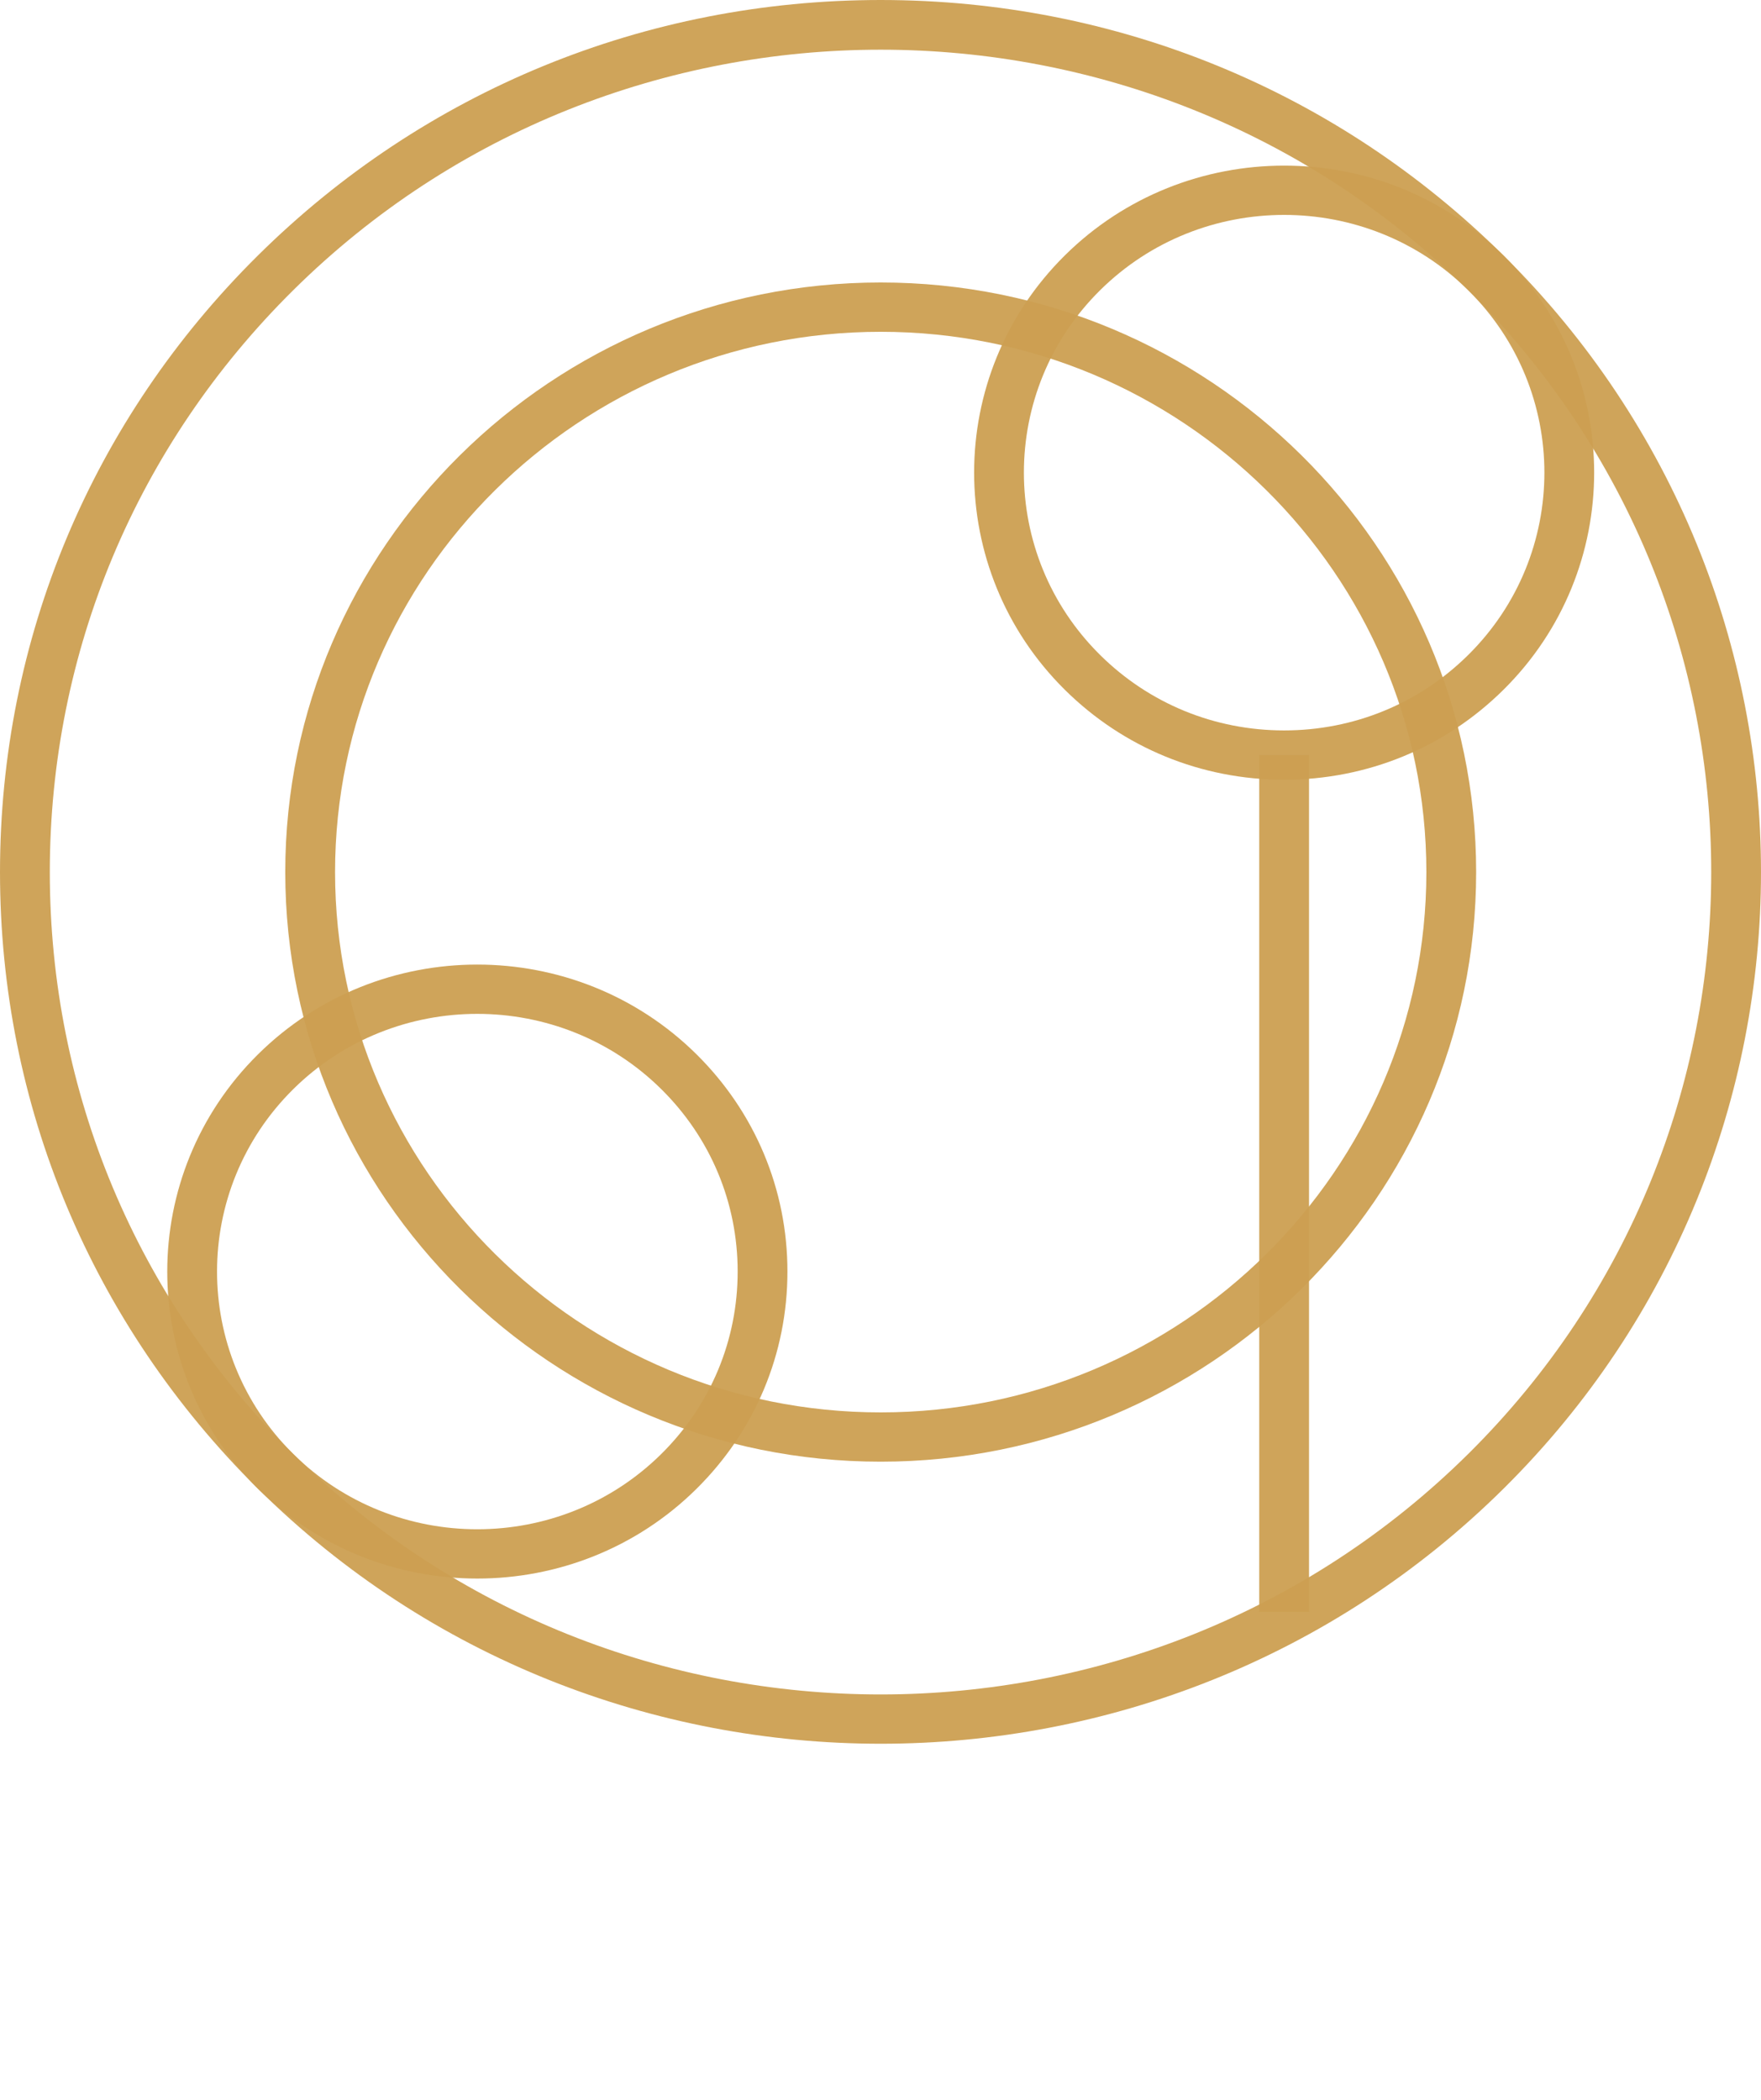<?xml version="1.0" encoding="UTF-8"?>
<svg width="78px" height="93px" viewBox="0 0 78 93" version="1.1" xmlns="http://www.w3.org/2000/svg" xmlns:xlink="http://www.w3.org/1999/xlink">
    <title>Group 35</title>
    <defs>
        <polygon id="path-1" points="0 93 78 93 78 0 0 0"></polygon>
    </defs>
    <g id="Desktop-Diseño" stroke="none" stroke-width="1" fill="none" fill-rule="evenodd">
        <g id="One-Page" transform="translate(-1099, -4570)">
            <g id="Group-23" transform="translate(1096, 4570)">
                <g id="Group-35" transform="translate(3, 0)">
                    <path d="M39.009,77.229 C29.02,77.229 19.03,73.464 11.426,65.935 C4.058,58.64 0,48.941 0,38.624 C0,28.307 4.058,18.608 11.426,11.313 C18.794,4.018 28.59,0 39.009,0 C49.429,0 59.225,4.018 66.593,11.313 C81.802,26.372 81.802,50.876 66.593,65.935 C58.988,73.464 48.998,77.229 39.009,77.229 M39.009,2.201 C29.583,2.201 20.161,5.752 12.985,12.856 C6.034,19.74 2.206,28.891 2.206,38.624 C2.206,48.357 6.034,57.508 12.985,64.391 C27.334,78.598 50.683,78.596 65.034,64.391 C79.382,50.183 79.382,27.065 65.034,12.856 C57.86,5.754 48.433,2.201 39.009,2.201" id="Fill-25" fill-opacity="0.947" fill="#CD9F51"></path>
                    <path d="M56.878,34.534 C53.209,34.534 49.759,33.119 47.164,30.549 C41.808,25.246 41.808,16.616 47.164,11.313 C52.521,6.009 61.236,6.009 66.593,11.313 C71.949,16.616 71.949,25.246 66.593,30.549 C63.998,33.119 60.548,34.534 56.878,34.534 M56.878,9.518 C53.925,9.518 50.972,10.631 48.724,12.857 C44.227,17.309 44.227,24.553 48.724,29.005 C50.901,31.162 53.798,32.35 56.878,32.35 C59.959,32.35 62.855,31.162 65.034,29.005 C69.53,24.553 69.53,17.309 65.034,12.857 C62.785,10.631 59.832,9.518 56.878,9.518" id="Fill-27" fill-opacity="0.947" fill="#CD9F51"></path>
                    <path d="M21.14,69.913 C17.621,69.913 14.104,68.587 11.426,65.935 C6.069,60.631 6.069,52.001 11.426,46.698 C16.782,41.394 25.497,41.394 30.854,46.698 C33.448,49.267 34.878,52.683 34.878,56.316 C34.878,59.95 33.448,63.366 30.854,65.935 C28.176,68.587 24.658,69.913 21.14,69.913 M21.14,44.903 C18.186,44.903 15.234,46.017 12.985,48.242 C8.489,52.694 8.489,59.939 12.985,64.391 C17.481,68.843 24.798,68.843 29.295,64.391 C31.474,62.234 32.673,59.367 32.673,56.316 C32.673,53.267 31.474,50.398 29.295,48.242 C27.046,46.017 24.093,44.903 21.14,44.903" id="Fill-29" fill-opacity="0.947" fill="#CD9F51"></path>
                    <path d="M39.009,64.737 C24.467,64.737 12.635,53.023 12.635,38.624 C12.635,24.225 24.467,12.511 39.009,12.511 C53.552,12.511 65.383,24.225 65.383,38.624 C65.383,53.023 53.552,64.737 39.009,64.737 M39.009,14.695 C25.683,14.695 14.841,25.429 14.841,38.624 C14.841,51.819 25.683,62.554 39.009,62.554 C52.336,62.554 63.178,51.819 63.178,38.624 C63.178,25.429 52.336,14.695 39.009,14.695" id="Fill-31" fill-opacity="0.947" fill="#CD9F51"></path>
                    <mask id="mask-2" fill="white">
                        <use xlink:href="#path-1"></use>
                    </mask>
                    <g id="Clip-34"></g>
                    <polygon id="Fill-33" fill-opacity="0.947" fill="#CD9F51" mask="url(#mask-2)" points="55.775 71.385 57.981 71.385 57.981 33.442 55.775 33.442"></polygon>
                </g>
            </g>
        </g>
    </g>
</svg>